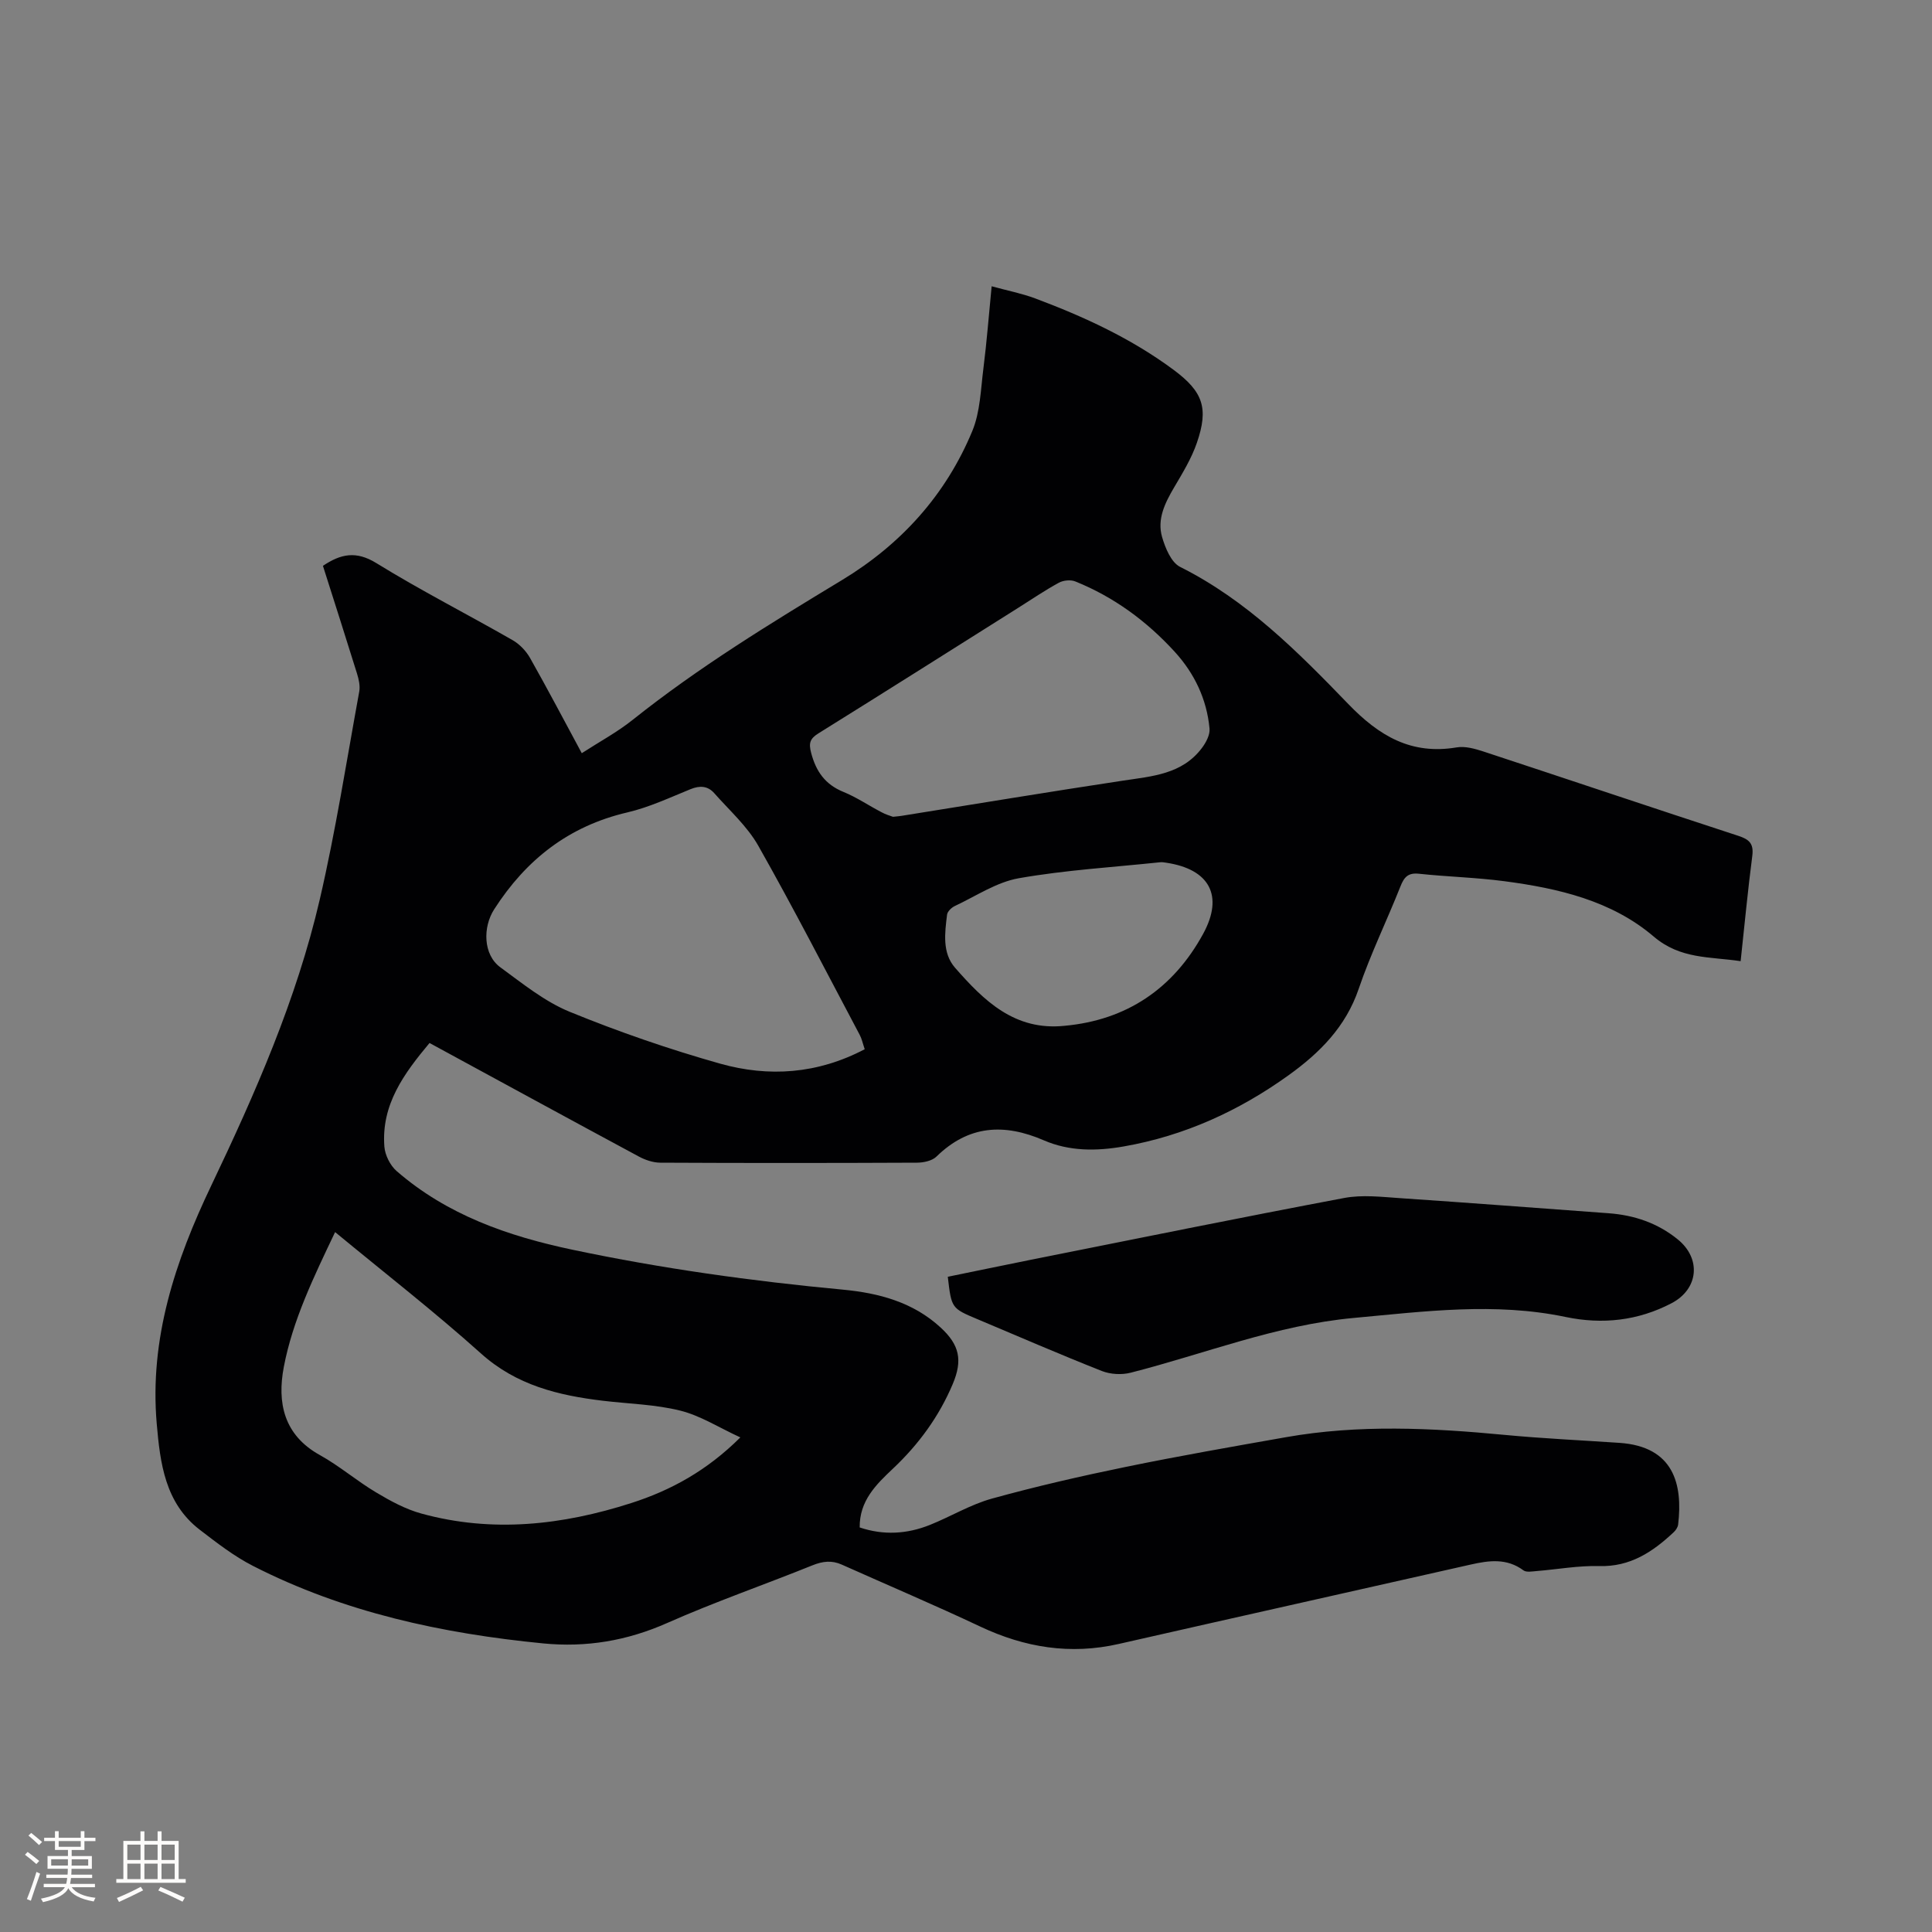 <svg enable-background="new 0 0 400 400" viewBox="0 0 400 400" xmlns="http://www.w3.org/2000/svg"><rect x="0" y="0" width="400" height="400" fill="#808080" stroke="none"/><path d="m66.86 117.15c3.69-2.48 6.86-3.15 11.05-.57 9.19 5.67 18.84 10.58 28.21 15.95 1.45.83 2.8 2.24 3.63 3.71 3.64 6.44 7.08 12.99 10.7 19.7 3.69-2.39 7.36-4.36 10.56-6.92 13.63-10.87 28.45-19.93 43.33-28.93 12.2-7.38 21.48-17.62 26.96-30.84 1.65-3.98 1.75-8.64 2.31-13.02.69-5.45 1.11-10.94 1.7-16.96 3.19.88 6.19 1.46 9.01 2.51 10.15 3.8 19.95 8.32 28.7 14.82 6.06 4.51 7.25 7.91 4.78 15.08-1.12 3.26-2.98 6.29-4.74 9.28-1.88 3.2-3.52 6.53-2.47 10.2.66 2.29 1.89 5.28 3.74 6.21 13.76 6.88 24.4 17.6 34.82 28.39 6.41 6.64 13.05 10.56 22.44 8.98 1.76-.3 3.79.28 5.57.86 17.59 5.79 35.14 11.7 52.74 17.45 2.3.75 3.22 1.63 2.89 4.18-.93 7.13-1.6 14.3-2.41 21.77-6.39-.96-12.47-.38-18-5.1-8.7-7.42-19.73-9.98-30.87-11.45-5.87-.78-11.82-.92-17.72-1.55-2.28-.25-3.09.71-3.85 2.64-2.81 7.08-6.18 13.97-8.63 21.17-2.68 7.9-8.11 13.3-14.54 17.92-10.28 7.38-21.56 12.53-34.12 14.73-5.65.99-11.25 1.02-16.52-1.26-8.22-3.56-15.58-3.16-22.25 3.36-.91.89-2.69 1.26-4.06 1.26-17.71.08-35.42.09-53.14 0-1.49-.01-3.12-.57-4.45-1.29-14.36-7.73-28.67-15.54-43.3-23.49-5.26 6.3-10.02 12.73-9.35 21.46.14 1.76 1.2 3.89 2.53 5.05 10.46 9.09 23.04 13.47 36.4 16.29 18.48 3.9 37.14 6.5 55.93 8.26 7.49.7 14.61 2.58 20.35 7.89 3.85 3.56 4.56 6.71 2.46 11.67-2.84 6.73-7.06 12.5-12.39 17.52-3.47 3.27-6.94 6.65-6.87 12.16 4.92 1.66 9.78 1.38 14.53-.52 4.32-1.73 8.4-4.22 12.84-5.45 9.16-2.53 18.44-4.66 27.75-6.57 10.99-2.26 22.06-4.19 33.11-6.14 15.07-2.67 30.18-1.92 45.31-.48 7.91.75 15.85 1.11 23.78 1.65 11.23.77 13.12 8.57 12.13 16.91-.07.56-.48 1.18-.91 1.58-4.34 4.08-9 7.2-15.43 7.02-4.31-.12-8.63.68-12.95 1.03-.92.07-2.12.31-2.73-.14-3.47-2.57-7.14-2.06-10.95-1.2-24.27 5.49-48.56 10.91-72.83 16.43-10.05 2.29-19.48.75-28.72-3.61-9.46-4.46-19.1-8.55-28.65-12.82-2.06-.92-3.94-.7-6.05.15-10.01 4.04-20.24 7.58-30.1 11.95-8.3 3.68-16.74 5.09-25.66 4.22-20.91-2.05-41.24-6.41-60.09-16.05-3.92-2-7.49-4.78-11.01-7.48-7.2-5.53-8.2-13.78-8.91-21.95-1.53-17.59 3.82-33.67 11.26-49.25 9.13-19.14 17.68-38.56 22.49-59.28 3.3-14.22 5.55-28.69 8.18-43.07.21-1.17-.1-2.53-.46-3.7-2.31-7.45-4.7-14.88-7.06-22.32zm112.17 100.08c-.41-1.2-.6-2.16-1.04-2.98-6.94-13.08-13.7-26.26-20.99-39.14-2.3-4.06-5.99-7.34-9.13-10.9-1.33-1.5-2.96-1.61-4.88-.83-4.31 1.75-8.6 3.77-13.1 4.82-12.11 2.82-20.96 9.76-27.58 20.07-2.37 3.69-2.3 9.38 1.28 12 4.6 3.36 9.19 7.1 14.38 9.22 10.15 4.15 20.58 7.75 31.14 10.73 10.04 2.82 20.12 2.16 29.92-2.99zm-109.65 37.86c-4.44 9.33-8.77 18.22-10.62 27.92-1.4 7.35-.05 14.09 7.47 18.25 4.06 2.25 7.64 5.35 11.64 7.73 2.96 1.77 6.1 3.48 9.39 4.38 14.67 4.03 29.17 2.4 43.44-2.18 8.23-2.64 15.67-6.72 22.58-13.59-4.48-2.06-8.29-4.52-12.46-5.55-5.19-1.29-10.67-1.4-16.01-2.04-9.23-1.11-17.89-3.2-25.22-9.78-9.62-8.63-19.83-16.57-30.21-25.14zm115.5-85.98c.94-.1 1.37-.13 1.79-.2 15.26-2.44 30.5-4.97 45.78-7.28 6.09-.92 12.31-1.31 16.41-6.79.84-1.12 1.68-2.71 1.56-4-.57-6.08-3.11-11.41-7.22-15.91-5.79-6.33-12.58-11.33-20.57-14.55-.97-.39-2.48-.24-3.41.27-2.88 1.57-5.6 3.42-8.37 5.17-13.8 8.69-27.57 17.41-41.41 26.02-1.77 1.1-2.03 2.04-1.5 4.04 1.01 3.84 2.9 6.54 6.69 8.08 2.73 1.11 5.21 2.81 7.84 4.18.87.49 1.88.77 2.41.97zm35.54 43.27c12.86-1.18 22.49-7.71 28.68-19.04 4.32-7.92 1.29-13.38-7.62-14.72-.42-.06-.85-.15-1.27-.1-9.77 1.03-19.62 1.61-29.28 3.31-4.61.81-8.87 3.7-13.24 5.75-.69.32-1.53 1.13-1.61 1.79-.47 3.8-1.03 7.92 1.65 10.99 5.94 6.77 12.31 13.11 22.69 12.02z" fill="#010103"/><path d="m196.23 264.34c5.63-1.15 11.29-2.33 16.96-3.47 21.7-4.33 43.37-8.74 65.11-12.84 3.75-.71 7.78-.22 11.66.04 14.37.97 28.73 2.07 43.09 3.12 5.31.39 10.15 2.03 14.32 5.42 4.91 3.99 4.29 10.28-1.28 13.2-6.96 3.65-14.35 4.44-21.92 2.86-14.69-3.08-29.24-1.15-43.93.2-16.03 1.48-30.79 7.42-46.13 11.33-1.86.48-4.21.35-5.99-.35-8.66-3.42-17.2-7.13-25.78-10.74-5.35-2.25-5.35-2.25-6.11-8.77z" fill="#010103"/><g fill="#fcfbfa"><path d="m5.17 384 .55-.58c.85.61 1.65 1.24 2.4 1.87l-.59.64c-.83-.73-1.62-1.38-2.36-1.93m1.22 9.53-.82-.34c.71-1.76 1.37-3.64 1.98-5.63.24.13.5.25.76.36-.6 1.67-1.24 3.54-1.92 5.61m-.5-13.5.57-.54c.56.44 1.31 1.06 2.26 1.87l-.64.64c-.68-.66-1.41-1.32-2.19-1.97m3.25.46h2.24v-1.36h.77v1.36h4.57v-1.36h.76v1.36h2.28v.69h-2.28v1.84h-2.64v1.26h4.18v2.64h-4.21c0 .45-.02.86-.05 1.21h4.32v.69h-4.38c-.04.34-.1.75-.19 1.22h5.15v.69h-4.82c.87 1.19 2.51 1.92 4.93 2.19-.17.31-.3.57-.37.76-2.77-.49-4.52-1.41-5.26-2.76-.56 1.26-2.3 2.23-5.24 2.9-.12-.24-.26-.48-.43-.72 2.73-.55 4.38-1.34 4.96-2.38h-4.38v-.69h4.65c.1-.38.17-.79.21-1.22h-4.32v-.69h4.4c.03-.34.05-.75.05-1.21h-4.2v-2.64h4.23v-1.26h-2.69v-1.84h-2.24zm1.46 4.46v1.29h3.45c.01-.4.02-.57.01-.53v-.32-.45h-3.46zm1.55-2.59h4.57v-1.19h-4.57zm6.11 2.59h-3.42v.77c-.01.19-.01.37-.02.53h3.44z"/><path d="m32.63 379.16h.82v1.98h3.54v7.89h1.46v.78h-14.37v-.78h1.46v-7.89h3.54v-1.98h.82v1.98h2.73zm-3.49 11.48.5.73c-1.61.82-3.28 1.63-5 2.41-.13-.27-.28-.55-.44-.82 1.75-.72 3.4-1.49 4.94-2.32m-2.78-5.55h2.73v-3.18h-2.73zm0 3.95h2.73v-3.2h-2.73zm3.54-3.95h2.73v-3.18h-2.73zm0 3.95h2.73v-3.2h-2.73zm7.89 4.68c-1.84-.92-3.51-1.7-5.02-2.32l.45-.73c1.89.8 3.57 1.55 5.04 2.23zm-1.62-11.81h-2.73v3.18h2.73zm-2.73 7.13h2.73v-3.2h-2.73z"/></g></svg>